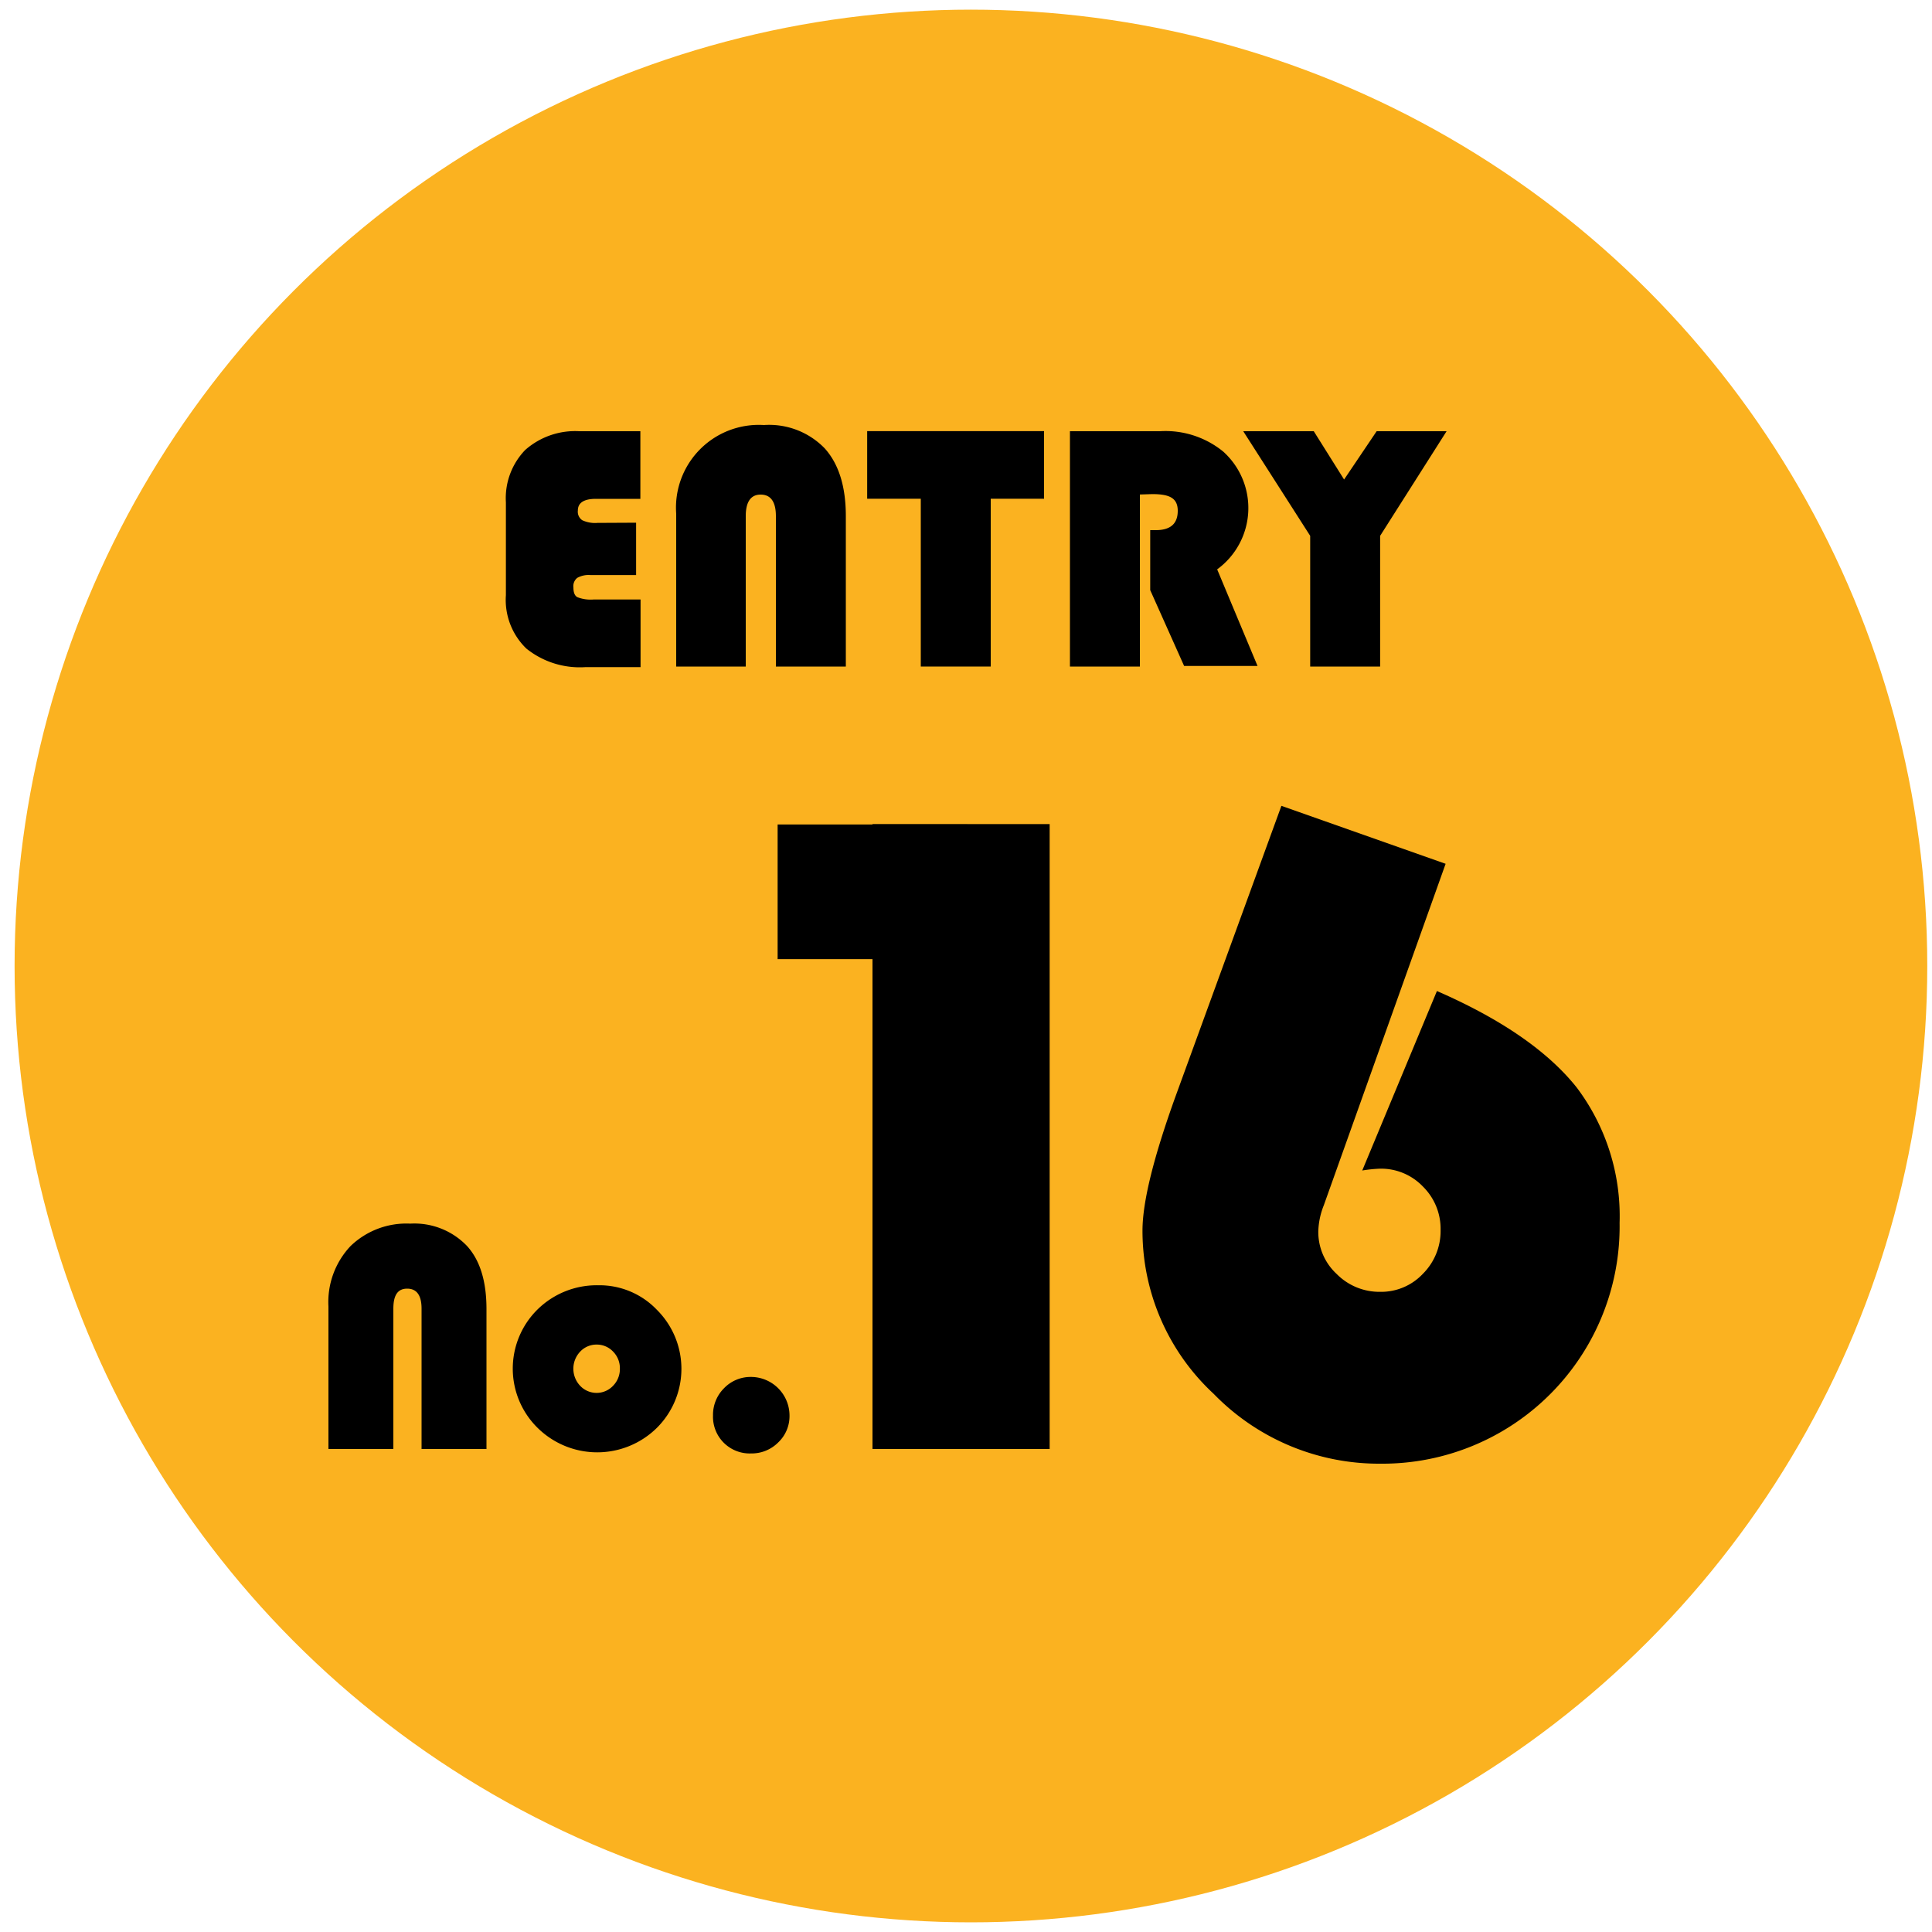 <svg id="レイヤー_1" data-name="レイヤー 1" xmlns="http://www.w3.org/2000/svg" viewBox="0 0 200 200"><defs><style>.cls-1{fill:#fbb220;}</style></defs><circle class="cls-1" cx="100.51" cy="100" r="99"/><path d="M65.85,54.11v5.42H61.12a2.41,2.41,0,0,0-1.36.29,1.09,1.09,0,0,0-.4,1c0,.51.13.85.41,1a3.78,3.78,0,0,0,1.67.24h4.87v7H60.62a8.83,8.83,0,0,1-6.13-1.92,7,7,0,0,1-2.12-5.53V52a7.18,7.18,0,0,1,2-5.42A7.81,7.81,0,0,1,60,44.64h6.29v7H61.69c-1.25,0-1.87.41-1.87,1.21a1.06,1.06,0,0,0,.45,1,3.12,3.12,0,0,0,1.58.28Z"/><path d="M70,69V53.18A8.57,8.57,0,0,1,79.08,44a8,8,0,0,1,6.3,2.42q2.18,2.43,2.18,7V69H80.32V53.43c0-1.48-.53-2.23-1.58-2.23S77.2,52,77.2,53.43V69Z"/><path d="M102.56,51.63V69H95.32V51.63H89.77v-7h18.31v7Z"/><path d="M118,51.19V69h-7.24V44.64h9.29a9.46,9.46,0,0,1,6.58,2.11A7.86,7.86,0,0,1,126,58.94l4.18,10h-7.6l-3.51-7.85V54.88h.57c1.52,0,2.28-.66,2.28-2s-.88-1.73-2.64-1.73Z"/><path d="M149.75,44.64l-6.88,10.83V69h-7.24V55.47L128.7,44.64H136l3.14,5,3.37-5Z"/><path d="M34,150V135.25A8.44,8.44,0,0,1,36.28,129a8.32,8.32,0,0,1,6.19-2.33A7.53,7.53,0,0,1,48.36,129c1.36,1.51,2,3.69,2,6.52V150H43.64V135.48c0-1.39-.5-2.08-1.49-2.08s-1.43.69-1.43,2.08V150Z"/><path d="M61.93,133.05A8.22,8.22,0,0,1,68,135.59a8.62,8.62,0,0,1,0,12.22,8.79,8.79,0,0,1-12.35,0,8.6,8.6,0,0,1,0-12.26A8.74,8.74,0,0,1,61.93,133.05Zm-.17,6.14a2.31,2.31,0,0,0-1.7.73,2.57,2.57,0,0,0,0,3.54,2.34,2.34,0,0,0,3.4,0,2.47,2.47,0,0,0,.71-1.77,2.43,2.43,0,0,0-.7-1.77A2.32,2.32,0,0,0,61.76,139.19Z"/><path d="M77.73,142.54a4,4,0,0,1,4,4,3.74,3.74,0,0,1-1.17,2.78,3.87,3.87,0,0,1-2.81,1.14,3.8,3.8,0,0,1-3.94-3.93,3.89,3.89,0,0,1,1.15-2.83A3.81,3.81,0,0,1,77.73,142.54Z"/><path d="M108.66,85.31V150H90.32V85.31Z"/><path d="M132.65,83.42l17,6-12.61,35.35a7.84,7.84,0,0,0-.57,2.7,5.92,5.92,0,0,0,1.9,4.41,6.22,6.22,0,0,0,4.5,1.85,5.93,5.93,0,0,0,4.43-1.87,6.25,6.25,0,0,0,1.83-4.53,6.15,6.15,0,0,0-1.83-4.5,6,6,0,0,0-4.43-1.85,14.47,14.47,0,0,0-1.85.19l7.73-18.58q10,4.36,14.48,10a22.12,22.12,0,0,1,4.43,14,24.56,24.56,0,0,1-24.79,24.93,23.85,23.85,0,0,1-17.23-7.23,23,23,0,0,1-7.37-16.9q0-4.44,3.46-14Z"/><rect x="80.5" y="85.35" width="19.64" height="13.94"/></svg>